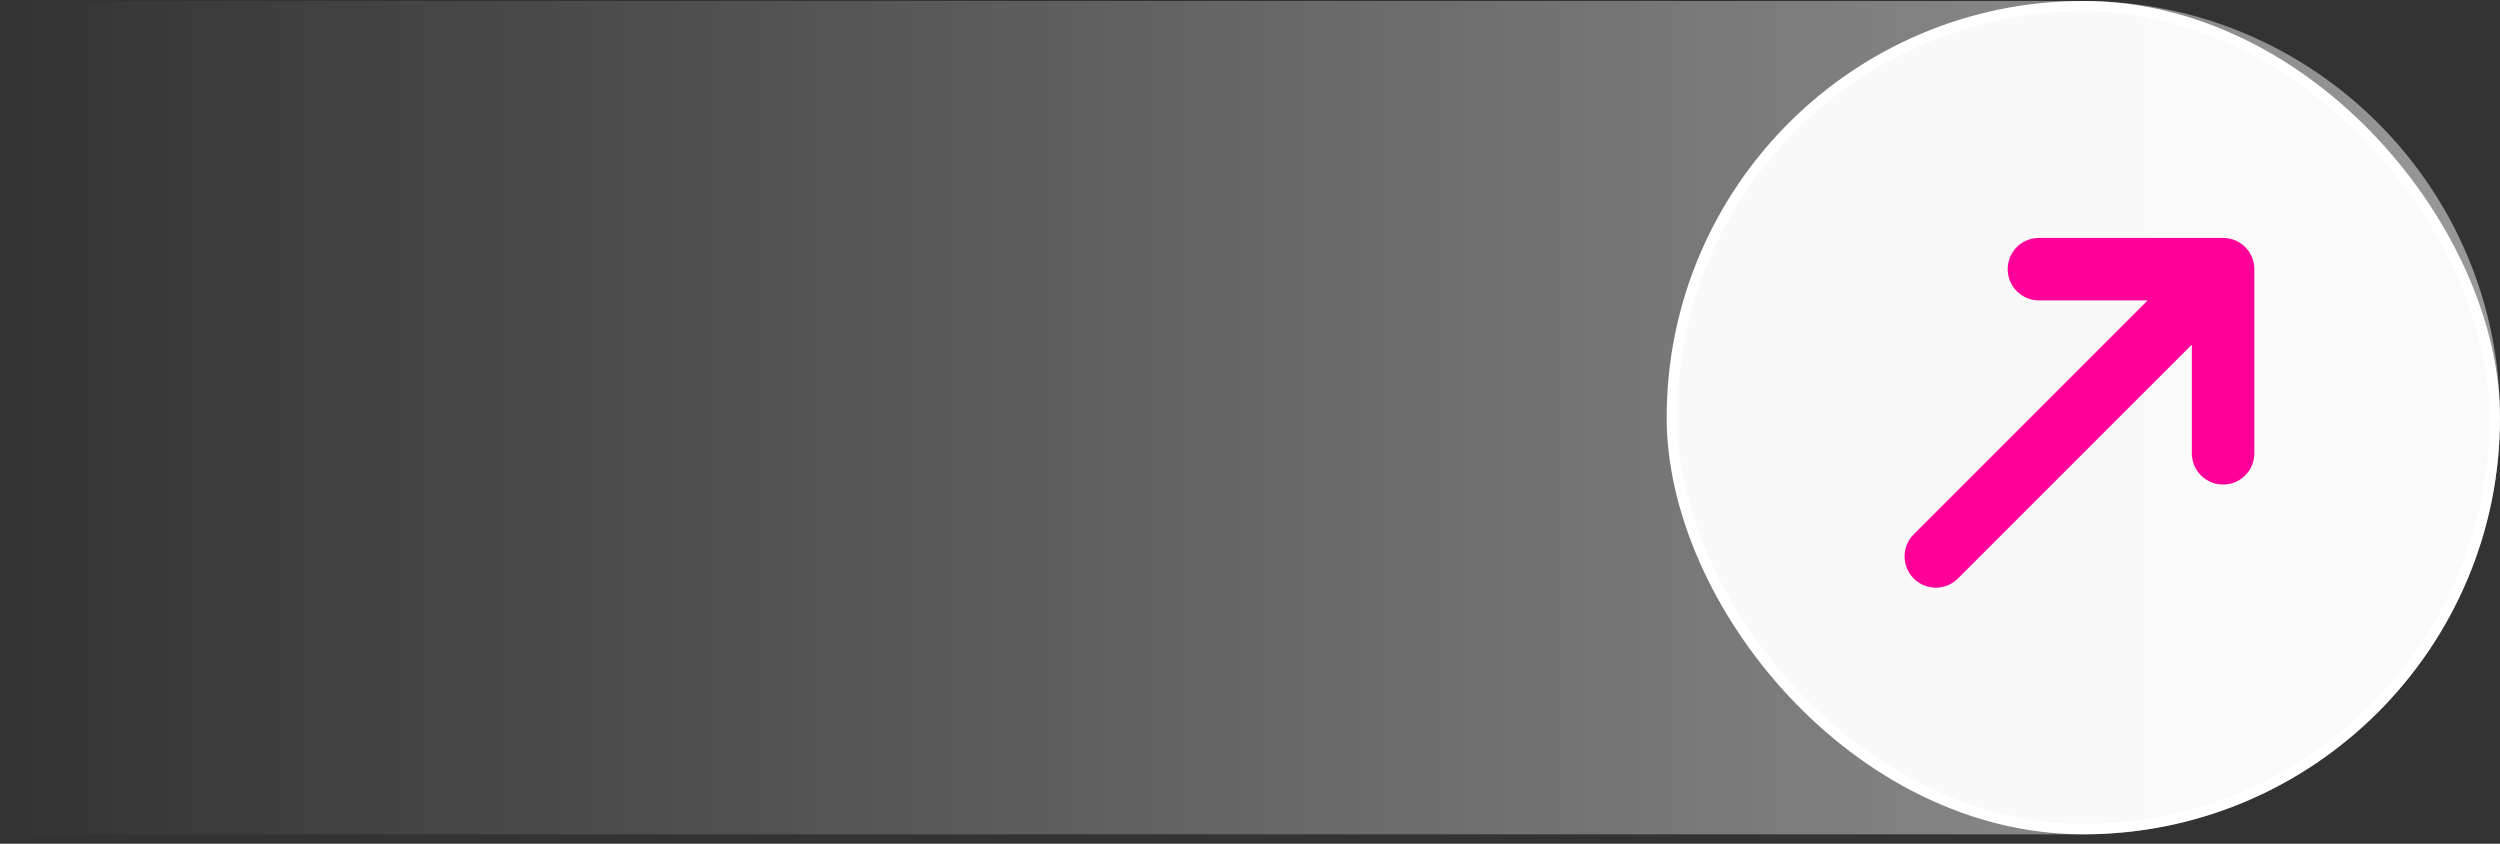 <svg width="240" height="81" viewBox="0 0 240 81" fill="none" xmlns="http://www.w3.org/2000/svg">
<rect x="0" y="0" width="240" height="81" fill="#333333" stroke="none"/>
<path opacity="0.5" d="M0 0.094H200C222.091 0.094 240 18.002 240 40.094C240 62.185 222.091 80.094 200 80.094H0V0.094Z" fill="url(#paint0_linear_1066_251)"/>
<rect x="160.5" y="0.594" width="79" height="79" rx="39.5" fill="white" fill-opacity="0.95" stroke="white"/>
<path d="M195.738 25.839H213.416M213.416 25.839V43.517M213.416 25.839L185.839 53.416" stroke="#FF0099" stroke-width="6" stroke-linecap="round" stroke-linejoin="round"/>
<defs>
<linearGradient id="paint0_linear_1066_251" x1="1.78814e-06" y1="40.094" x2="240" y2="40.094" gradientUnits="userSpaceOnUse">
<stop stop-color="white" stop-opacity="0"/>
<stop offset="1" stop-color="white"/>
</linearGradient>
</defs>
</svg>
